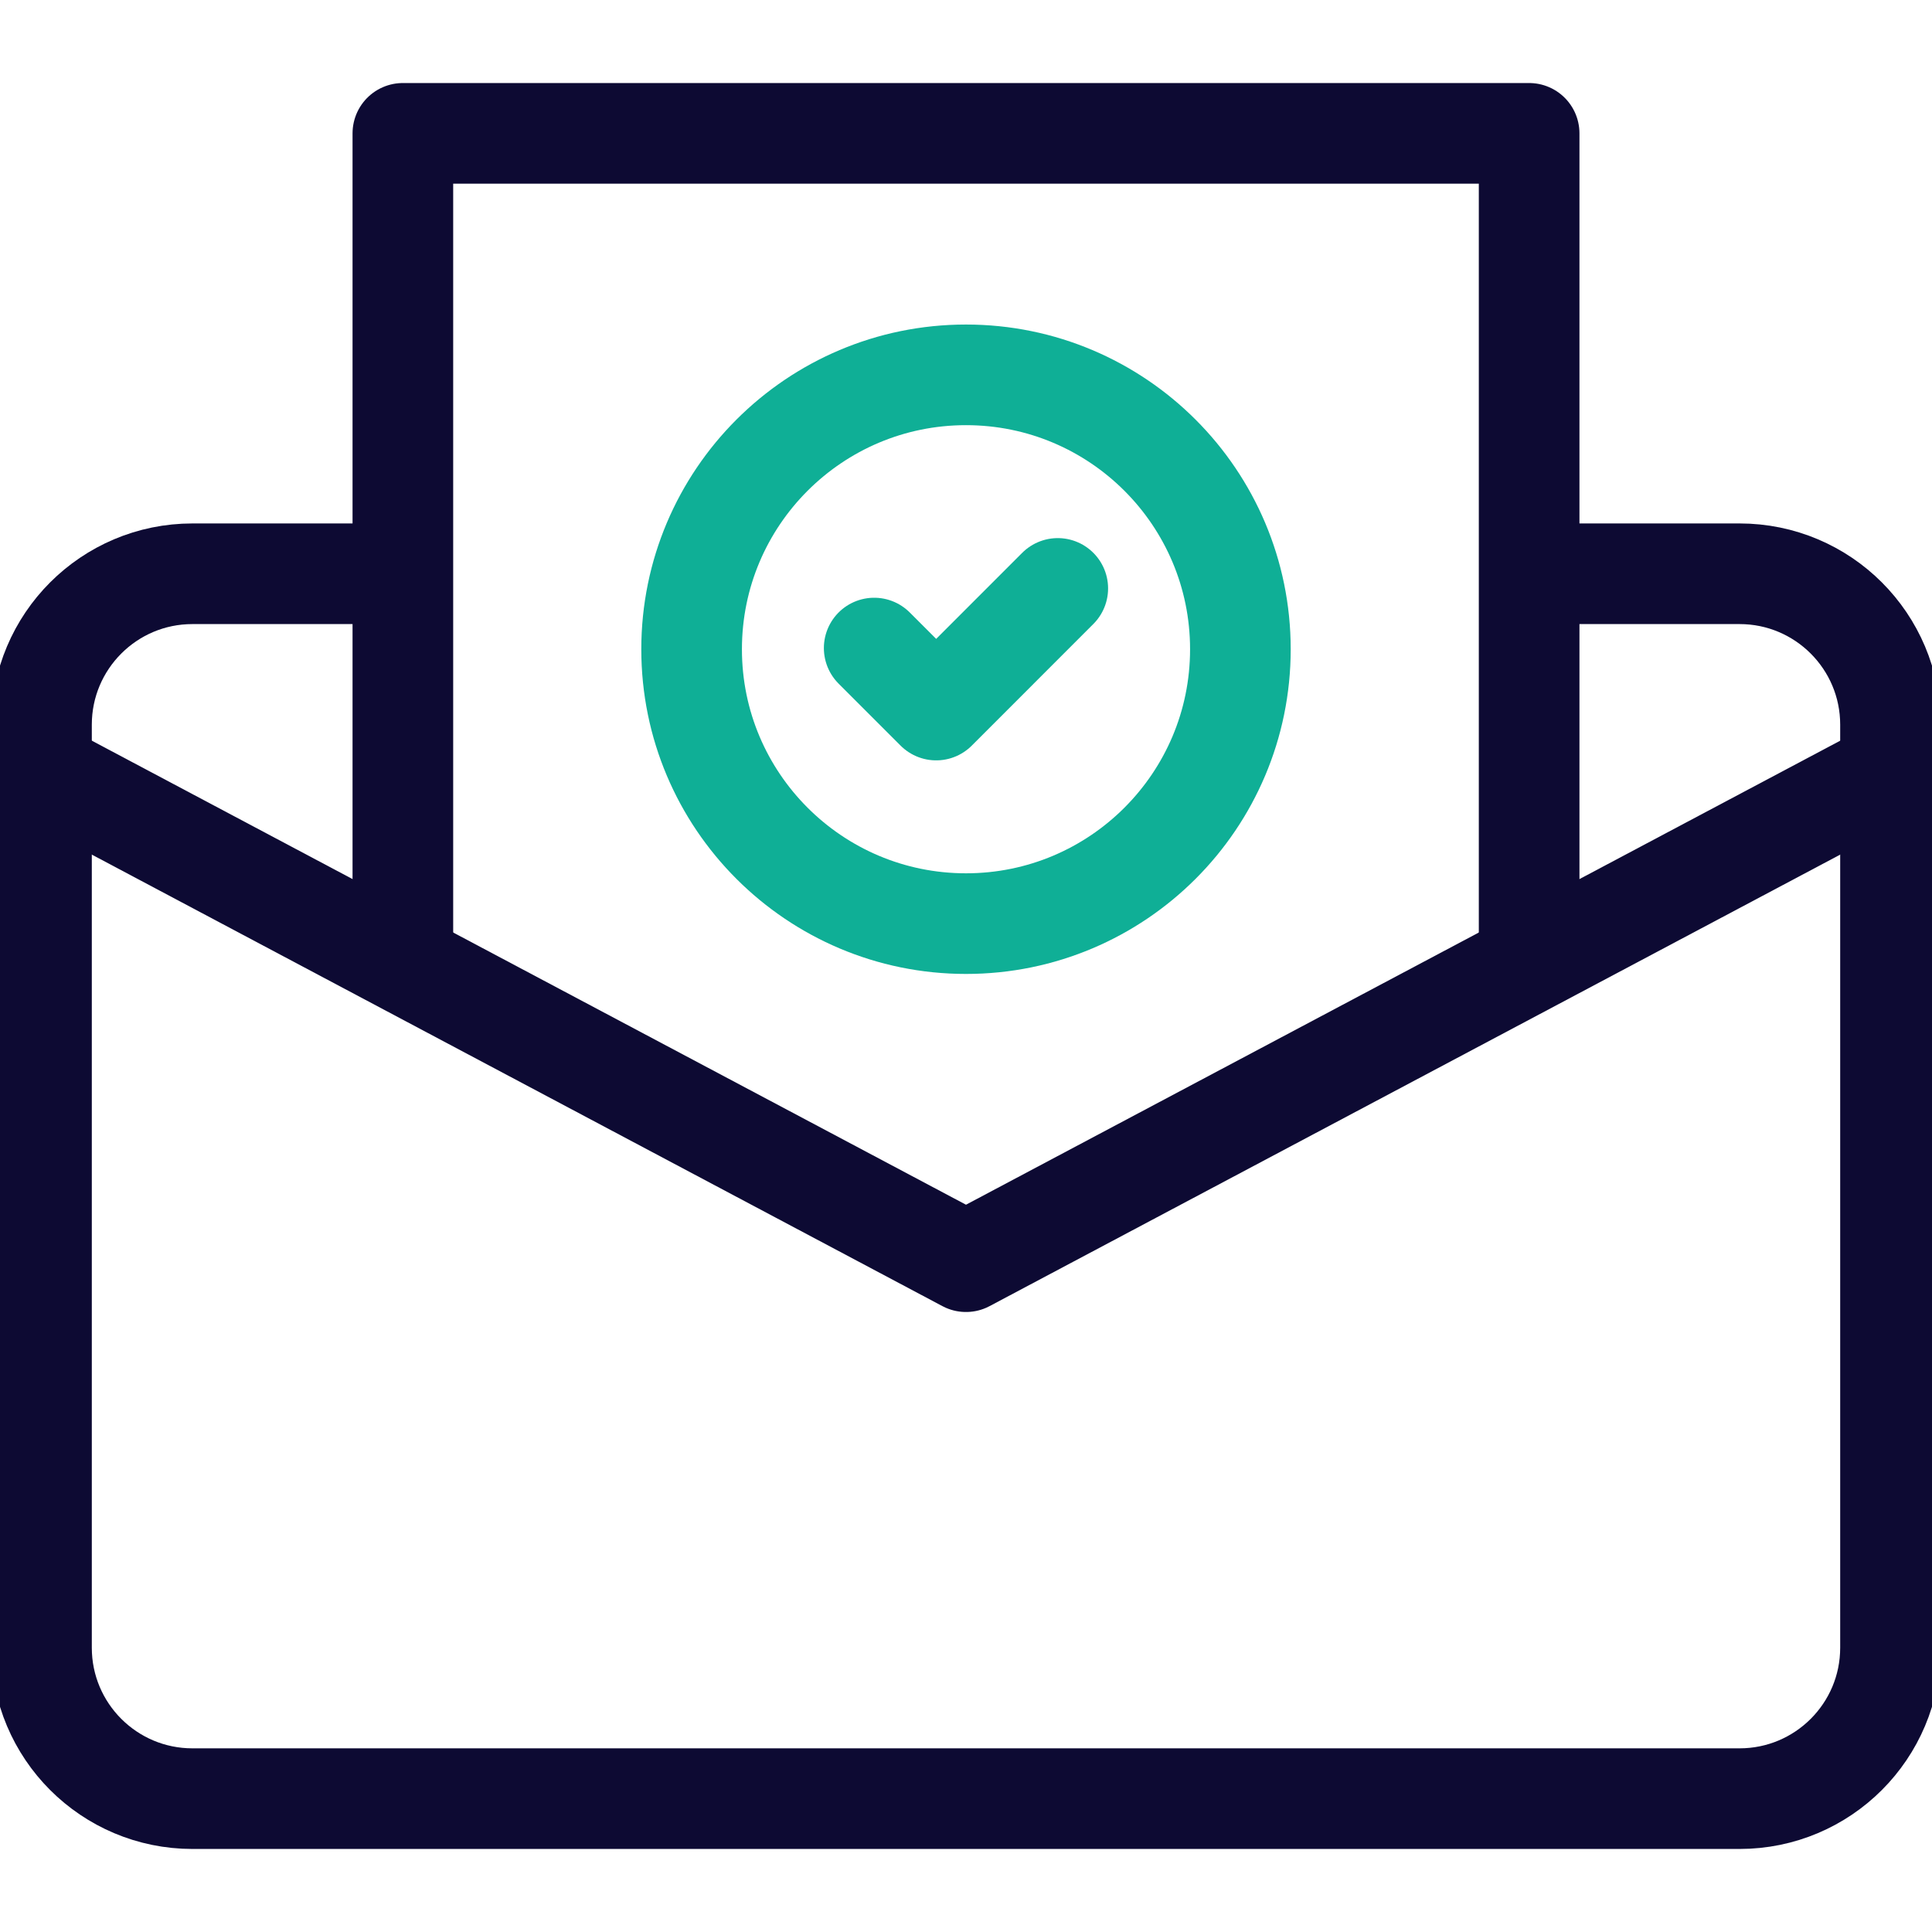 <?xml version="1.0" encoding="UTF-8"?>
<svg xmlns="http://www.w3.org/2000/svg" width="46" height="46" viewBox="0 0 46 46" fill="none">
  <g clip-path="url(#clip0_4495_4174)">
    <path d="M25.185 14.01L22.29 16.906L20.814 15.43" stroke="#0FAF96" stroke-width="2.396" stroke-miterlimit="10" stroke-linecap="round" stroke-linejoin="round"></path>
    <path d="M23 21.991C26.608 21.991 29.533 19.066 29.533 15.458C29.533 11.85 26.608 8.925 23 8.925C19.392 8.925 16.467 11.85 16.467 15.458C16.467 19.066 19.392 21.991 23 21.991Z" stroke="#0FAF96" stroke-width="2.396" stroke-miterlimit="10" stroke-linejoin="round"></path>
    <path d="M36.408 13.661H41.418C43.403 13.661 45.012 15.27 45.012 17.255V39.231C45.012 41.216 43.403 42.825 41.418 42.825H4.582C2.597 42.825 0.988 41.216 0.988 39.231V17.255C0.988 15.27 2.597 13.661 4.582 13.661H9.592" stroke="#0D0A33" stroke-width="2.396" stroke-miterlimit="10" stroke-linejoin="round"></path>
    <path d="M45.012 18.356L23 30.04L0.989 18.356" stroke="#0D0A33" stroke-width="2.396" stroke-miterlimit="10" stroke-linejoin="round"></path>
    <path d="M9.592 23.031V3.175H36.408V23.031" stroke="#0D0A33" stroke-width="2.396" stroke-miterlimit="10" stroke-linejoin="round"></path>
  </g>
  <defs>
    <clipPath id="clip0_4495_4174">
      <rect width="46" height="46" fill="white"></rect>
    </clipPath>
  </defs>
</svg>
